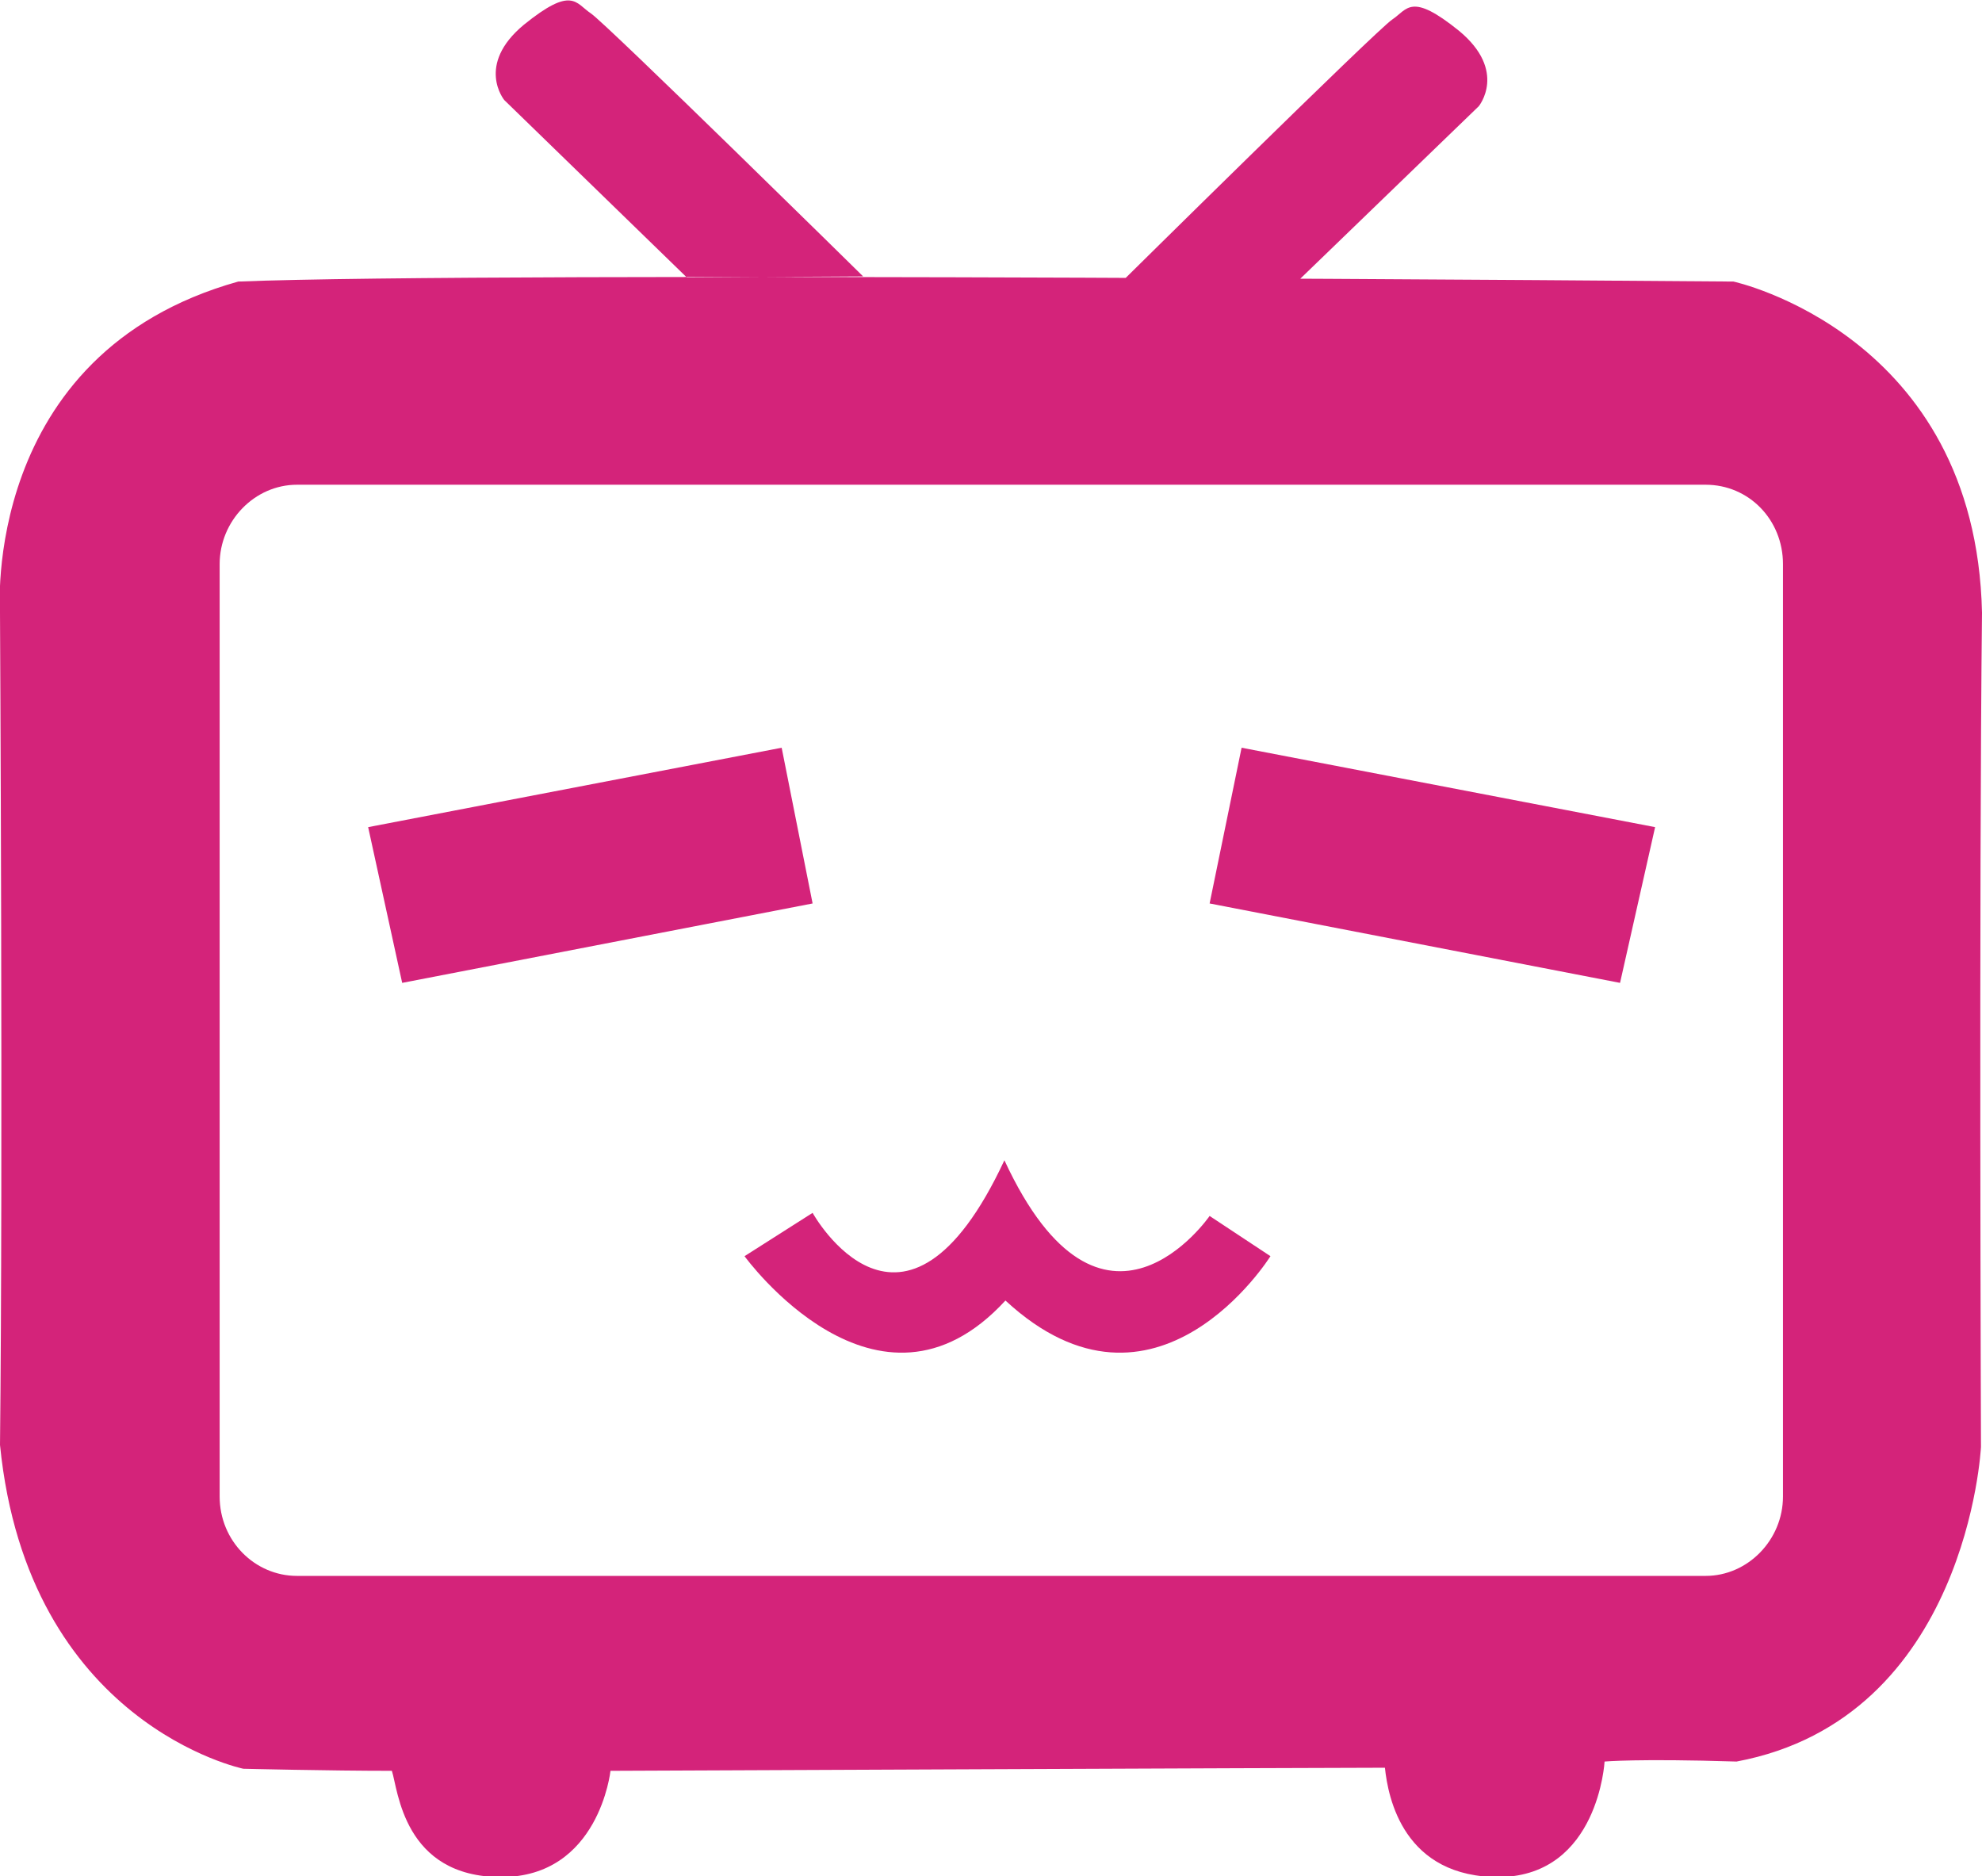 <?xml version="1.0" encoding="UTF-8"?><!-- Generator: Adobe Illustrator 22.1.0, SVG Export Plug-In . SVG Version: 6.00 Build 0)  --><svg xmlns="http://www.w3.org/2000/svg" enable-background="new 0 0 192.2 181.9" id="图层_1" version="1.1" viewBox="0 0 192.2 181.9" x="0px" xml:space="preserve" y="0px">
<g id="change1_1">
	<path d="m66.6 26.9l-17.7-17.2s-2.8-3.4 1.9-7.3c4.7-3.8 5-2.1 6.5-1.1s26.4 25.5 26.4 25.5-17.1 0.1-17.1 0.1zm59 0.6l17.8-17.2s2.8-3.4-1.9-7.3c-4.7-3.8-5-2.1-6.5-1.1s-26.4 25.6-26.4 25.6h17zm66.6 31.9c-0.6-27-24.1-32.1-24.1-32.1s-120-1-145 0c-25 7-23.1 32.1-23.1 32.1s0.3 53.6 0 80.7c2.7 27.1 23.6 31.4 23.6 31.4s8.3 0.2 14.4 0.2c0.6 1.8 1.1 10.3 10.6 10.3s10.6-10.3 10.6-10.3 69.3-0.3 75.1-0.3c0.3 2.9 1.8 10.7 11.2 10.6 9.5-0.2 10.1-11.2 10.1-11.2s3.2-0.3 12.8 0c22.4-4.2 23.7-30.5 23.7-30.5s-0.2-54 0.1-80.9zm-19.3 85.7c0 4.2-3.4 7.7-7.5 7.7h-136.6c-4.1 0-7.5-3.4-7.5-7.7v-90.4c0-4.2 3.4-7.7 7.5-7.7h136.6c4.2 0 7.5 3.4 7.5 7.7v90.4zm-137.2-64.9l40.1-7.7 3 15.1-39.8 7.7-3.3-15.1zm124.8 0l-40.1-7.7-3.1 15.1 39.8 7.7 3.4-15.1zm-81.7 37.4s8.8 15.9 18.6-5.1c9.5 20.5 19.9 5.4 19.9 5.4l5.9 3.9s-11.1 17.8-25.7 4.3c-12.4 13.5-25.3-4.3-25.3-4.3s6.6-4.2 6.6-4.2z" fill="#D4237A"/>
</g>
</svg>